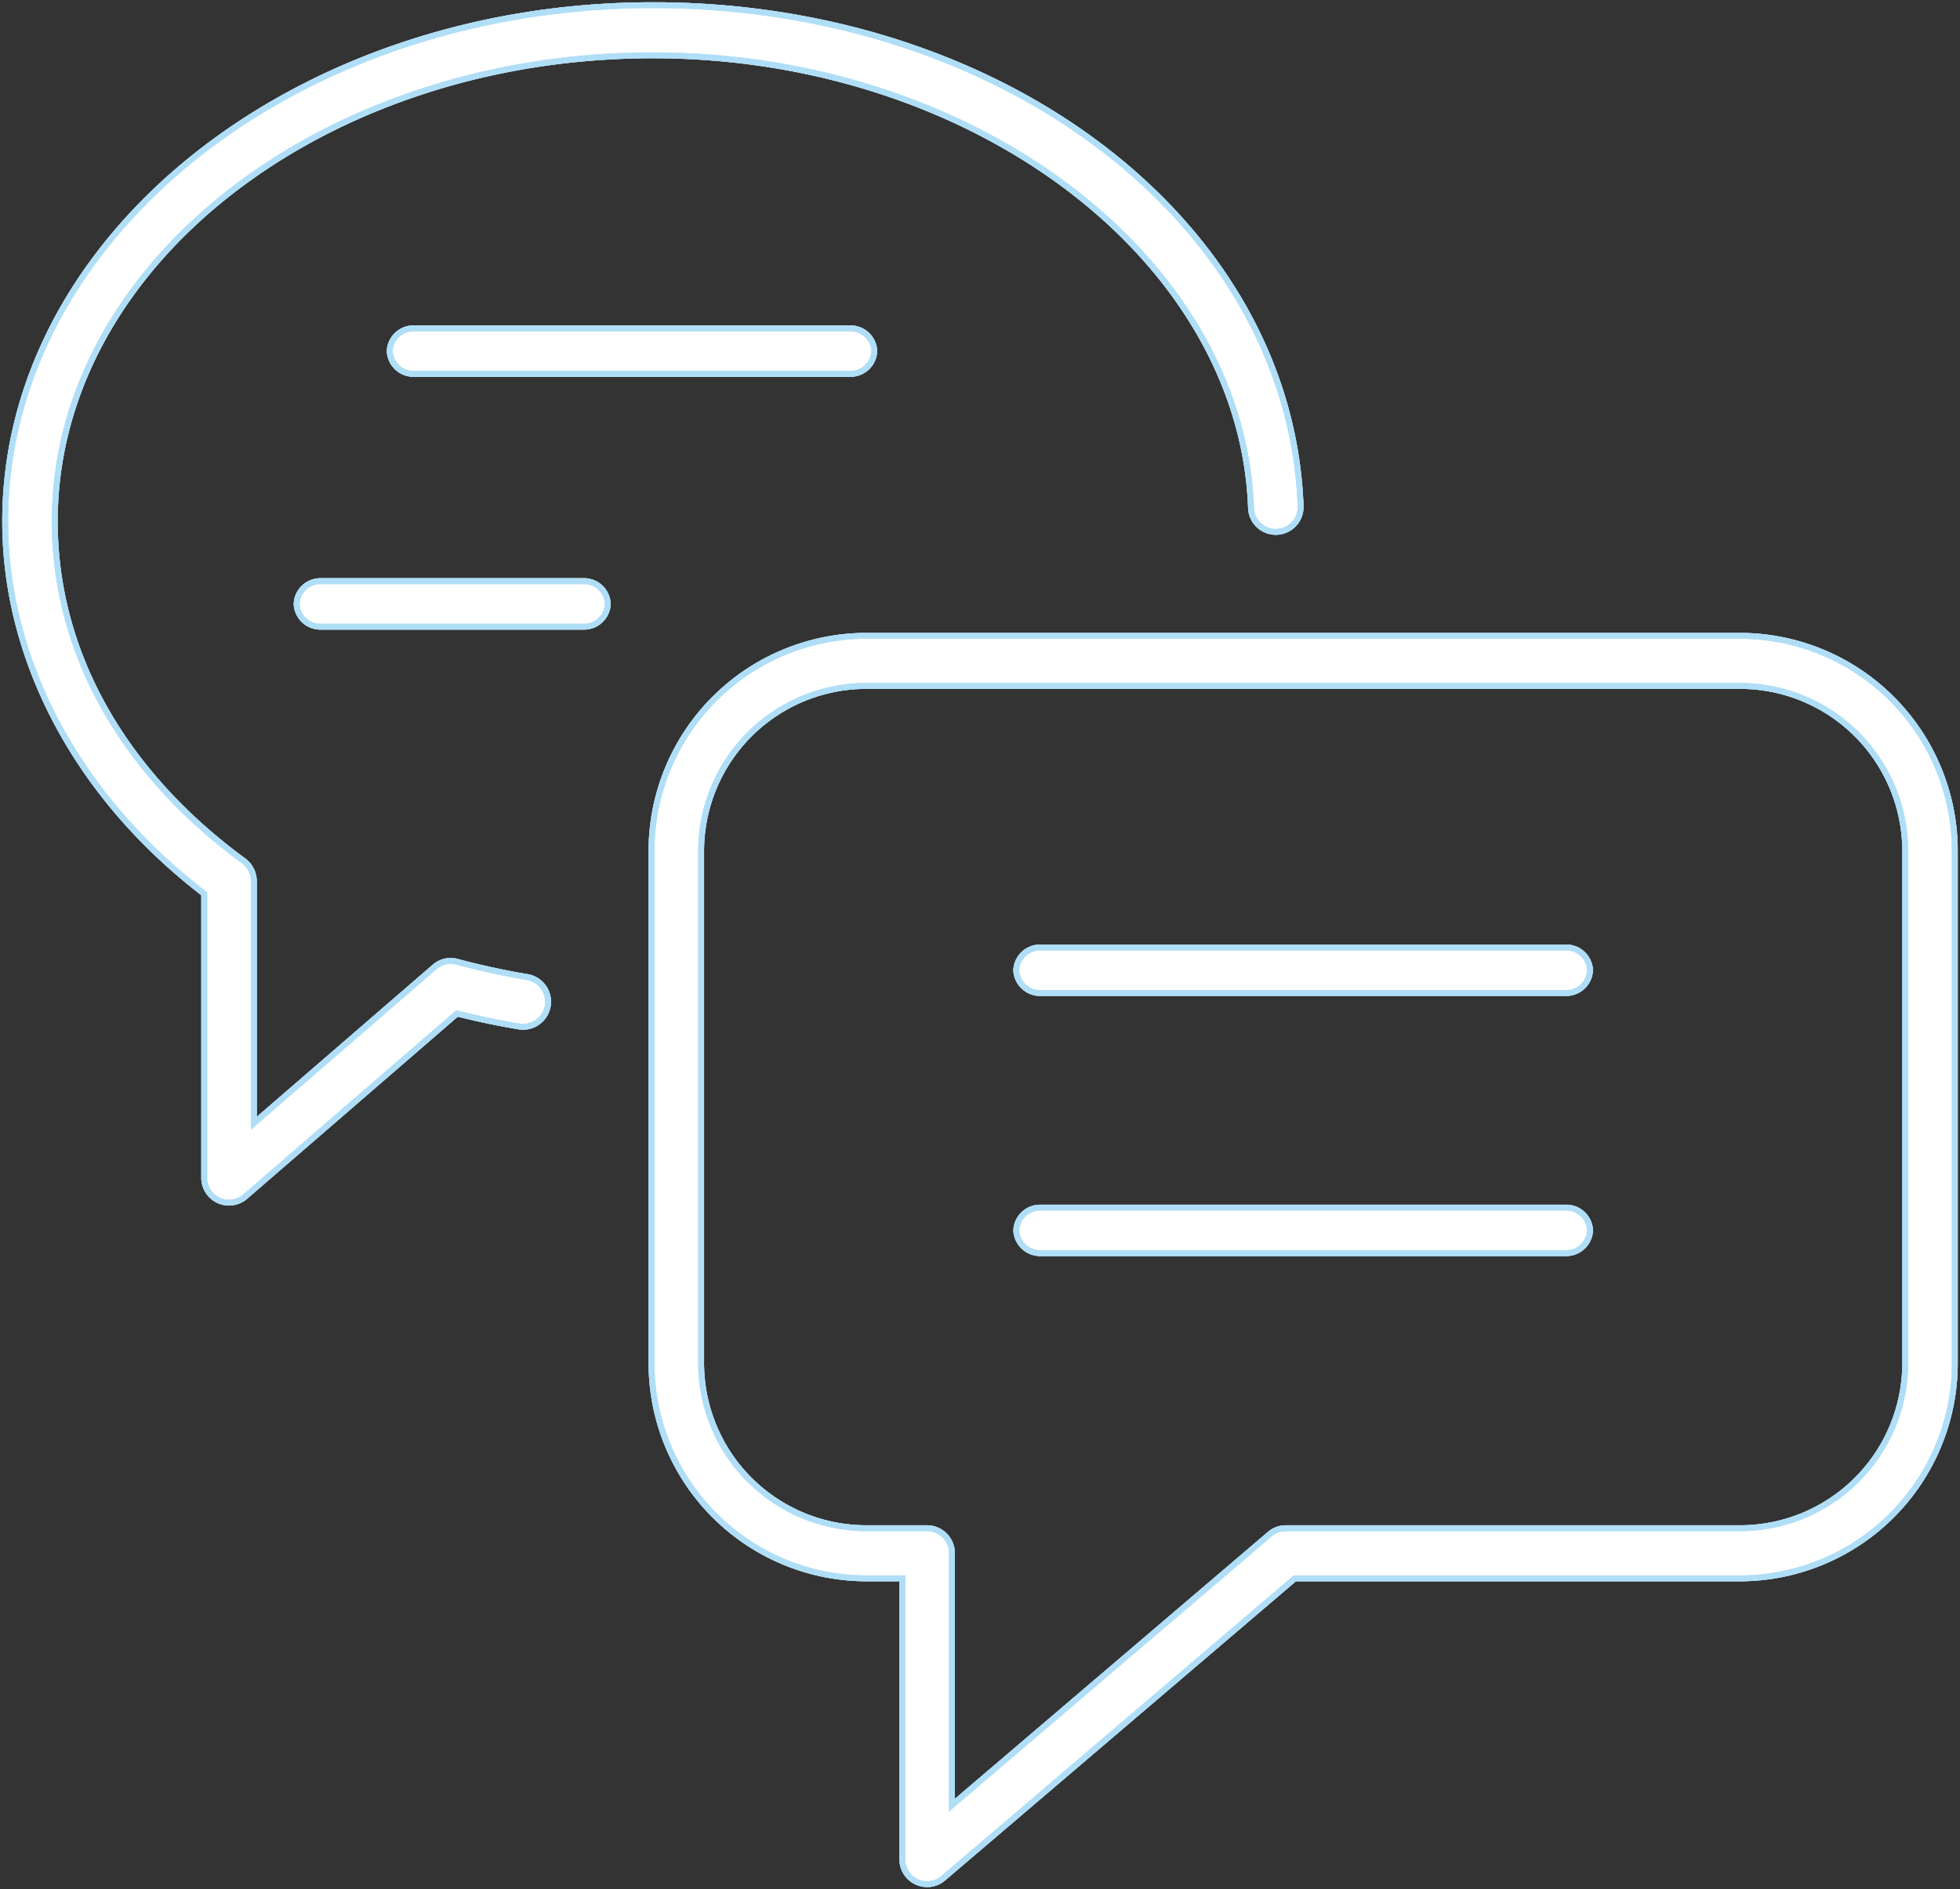 <svg xmlns="http://www.w3.org/2000/svg" xmlns:xlink="http://www.w3.org/1999/xlink" width="333.056" height="321.115" viewBox="0 0 333.056 321.115">
  <rect x="0" y="0" width="333.056" height="321.115" fill="#333333" stroke="none"/>
  <defs>
    <clipPath id="clip-path">
      <rect id="Rectangle_212" data-name="Rectangle 212" width="333.056" height="321.115" fill="none" stroke="#b0def7" stroke-width="1"/>
    </clipPath>
  </defs>
  <g id="Group_854" data-name="Group 854" transform="translate(0 0.001)">
    <g id="Group_800" data-name="Group 800" transform="translate(0 -0.001)" clip-path="url(#clip-path)">
      <path id="Path_201" data-name="Path 201" d="M220.248,85.216C218.473,37.506,170.137.125,110.2.125,49.5.125.125,39.493.125,87.872c0,23.2,11.843,45.892,32.506,62.257l1.317,1.05V199.4a4.209,4.209,0,0,0,6.946,3.241l35.993-31.125,1.7.4c2.973.712,6,1.317,9,1.818a4.258,4.258,0,0,0,1.367-8.4c-4.072-.683-8.123-1.564-12.033-2.614a4.132,4.132,0,0,0-3.825.874l-30.717,26.56V149.016a4.314,4.314,0,0,0-1.74-3.452C19.943,130.4,8.551,109.909,8.551,87.872,8.551,44.185,54.154,8.65,110.2,8.65c54.465,0,100.054,34.493,101.625,76.89a4.213,4.213,0,1,0,8.419-.324" transform="translate(0.756 0.753)" fill="#fff" stroke="#b0def7" stroke-width="1"/>
      <path id="Path_202" data-name="Path 202" d="M220.248,85.216C218.473,37.506,170.137.125,110.2.125,49.5.125.125,39.493.125,87.872c0,23.2,11.843,45.892,32.506,62.257l1.317,1.05V199.4a4.209,4.209,0,0,0,6.946,3.241l35.993-31.125,1.7.4c2.973.712,6,1.317,9,1.818a4.258,4.258,0,0,0,1.367-8.4c-4.072-.683-8.123-1.564-12.033-2.614a4.132,4.132,0,0,0-3.825.874l-30.717,26.56V149.016a4.314,4.314,0,0,0-1.74-3.452C19.943,130.4,8.551,109.909,8.551,87.872,8.551,44.185,54.154,8.65,110.2,8.65c54.465,0,100.054,34.493,101.625,76.89a4.213,4.213,0,1,0,8.419-.324" transform="translate(0.756 0.753)" fill="#fff" stroke="#b0def7" stroke-width="1"/>
      <path id="Path_203" data-name="Path 203" d="M220.248,85.216C218.473,37.506,170.137.125,110.2.125,49.5.125.125,39.493.125,87.872c0,23.2,11.843,45.892,32.506,62.257l1.317,1.05V199.4a4.209,4.209,0,0,0,6.946,3.241l35.993-31.125,1.7.4c2.973.712,6,1.317,9,1.818a4.258,4.258,0,0,0,1.367-8.4c-4.072-.683-8.123-1.564-12.033-2.614a4.132,4.132,0,0,0-3.825.874l-30.717,26.56V149.016a4.314,4.314,0,0,0-1.74-3.452C19.943,130.4,8.551,109.909,8.551,87.872,8.551,44.185,54.154,8.65,110.2,8.65c54.465,0,100.054,34.493,101.625,76.89a4.213,4.213,0,1,0,8.419-.324Z" transform="translate(0.756 0.753)" fill="none" stroke="#b0def7" stroke-width="1"/>
      <path id="Path_204" data-name="Path 204" d="M87.558,7.922H13.585A4.037,4.037,0,0,0,9.4,11.79a4.037,4.037,0,0,0,4.185,3.868H87.558a4.041,4.041,0,0,0,4.185-3.868,4.041,4.041,0,0,0-4.185-3.868" transform="translate(56.824 47.887)" fill="#fff" stroke="#b0def7" stroke-width="1"/>
      <path id="Path_205" data-name="Path 205" d="M87.558,7.922H13.585A4.037,4.037,0,0,0,9.4,11.79a4.037,4.037,0,0,0,4.185,3.868H87.558a4.041,4.041,0,0,0,4.185-3.868,4.041,4.041,0,0,0-4.185-3.868" transform="translate(56.824 47.887)" fill="#fff" stroke="#b0def7" stroke-width="1"/>
      <path id="Path_206" data-name="Path 206" d="M87.558,7.922H13.585A4.037,4.037,0,0,0,9.4,11.79a4.037,4.037,0,0,0,4.185,3.868H87.558a4.041,4.041,0,0,0,4.185-3.868A4.041,4.041,0,0,0,87.558,7.922Z" transform="translate(56.824 47.887)" fill="none" stroke="#b0def7" stroke-width="1"/>
      <path id="Path_207" data-name="Path 207" d="M55.865,14.021H11.319a4.027,4.027,0,0,0-4.164,3.868,4.027,4.027,0,0,0,4.164,3.868H55.865a4.02,4.02,0,0,0,4.157-3.868,4.02,4.02,0,0,0-4.157-3.868" transform="translate(43.252 84.756)" fill="#fff" stroke="#b0def7" stroke-width="1"/>
      <path id="Path_208" data-name="Path 208" d="M55.865,14.021H11.319a4.027,4.027,0,0,0-4.164,3.868,4.027,4.027,0,0,0,4.164,3.868H55.865a4.02,4.02,0,0,0,4.157-3.868,4.02,4.02,0,0,0-4.157-3.868" transform="translate(43.252 84.756)" fill="#fff" stroke="#b0def7" stroke-width="1"/>
      <path id="Path_209" data-name="Path 209" d="M55.865,14.021H11.319a4.027,4.027,0,0,0-4.164,3.868,4.027,4.027,0,0,0,4.164,3.868H55.865a4.02,4.02,0,0,0,4.157-3.868A4.02,4.02,0,0,0,55.865,14.021Z" transform="translate(43.252 84.756)" fill="none" stroke="#b0def7" stroke-width="1"/>
      <path id="Path_210" data-name="Path 210" d="M52.025,167.014a28.081,28.081,0,0,1-27.884-28.208V52.059a28.079,28.079,0,0,1,27.884-28.2H200.866a28.075,28.075,0,0,1,27.884,28.2v86.746a28.076,28.076,0,0,1-27.884,28.208H123.49a4.182,4.182,0,0,0-2.712,1.007L66.757,214.089V171.276a4.24,4.24,0,0,0-4.213-4.262Zm-36.31-28.208a36.565,36.565,0,0,0,36.31,36.733h6.312v47.716a4.207,4.207,0,0,0,6.925,3.262l59.77-50.978h75.833a36.565,36.565,0,0,0,36.31-36.733V52.059a36.557,36.557,0,0,0-36.31-36.719H52.025a36.557,36.557,0,0,0-36.31,36.719v86.746" transform="translate(94.998 92.729)" fill="#fff" stroke="#b0def7" stroke-width="1"/>
      <path id="Path_211" data-name="Path 211" d="M24.141,138.805V52.059a28.079,28.079,0,0,1,27.884-28.2H200.866a28.075,28.075,0,0,1,27.884,28.2v86.746a28.076,28.076,0,0,1-27.884,28.208H123.49a4.182,4.182,0,0,0-2.712,1.007L66.757,214.089V171.276a4.24,4.24,0,0,0-4.213-4.262H52.025a28.081,28.081,0,0,1-27.884-28.208m27.884,36.733h6.312v47.716a4.207,4.207,0,0,0,6.925,3.262l59.77-50.978h75.833a36.565,36.565,0,0,0,36.31-36.733V52.059a36.557,36.557,0,0,0-36.31-36.719H52.025a36.557,36.557,0,0,0-36.31,36.719v86.746a36.565,36.565,0,0,0,36.31,36.733" transform="translate(94.998 92.729)" fill="#fff" stroke="#b0def7" stroke-width="1"/>
      <path id="Path_212" data-name="Path 212" d="M24.141,138.805V52.059a28.079,28.079,0,0,1,27.884-28.2H200.866a28.075,28.075,0,0,1,27.884,28.2v86.746a28.076,28.076,0,0,1-27.884,28.208H123.49a4.182,4.182,0,0,0-2.712,1.007L66.757,214.089V171.276a4.24,4.24,0,0,0-4.213-4.262H52.025A28.081,28.081,0,0,1,24.141,138.805Zm27.884,36.733h6.312v47.716a4.207,4.207,0,0,0,6.925,3.262l59.77-50.978h75.833a36.565,36.565,0,0,0,36.31-36.733V52.059a36.557,36.557,0,0,0-36.31-36.719H52.025a36.557,36.557,0,0,0-36.31,36.719v86.746A36.565,36.565,0,0,0,52.025,175.538Z" transform="translate(94.998 92.729)" fill="none" stroke="#b0def7" stroke-width="1"/>
      <path id="Path_213" data-name="Path 213" d="M28.7,22.859h89.113a4.043,4.043,0,0,1,4.192,3.868,4.043,4.043,0,0,1-4.192,3.868H28.7a4.043,4.043,0,0,1-4.192-3.868A4.043,4.043,0,0,1,28.7,22.859" transform="translate(148.183 138.182)" fill="#fff" stroke="#b0def7" stroke-width="1"/>
      <path id="Path_214" data-name="Path 214" d="M28.7,22.859h89.113a4.043,4.043,0,0,1,4.192,3.868,4.043,4.043,0,0,1-4.192,3.868H28.7a4.043,4.043,0,0,1-4.192-3.868A4.043,4.043,0,0,1,28.7,22.859" transform="translate(148.183 138.182)" fill="#fff" stroke="#b0def7" stroke-width="1"/>
      <path id="Path_215" data-name="Path 215" d="M28.7,22.859h89.113a4.043,4.043,0,0,1,4.192,3.868,4.043,4.043,0,0,1-4.192,3.868H28.7a4.043,4.043,0,0,1-4.192-3.868A4.043,4.043,0,0,1,28.7,22.859Z" transform="translate(148.183 138.182)" fill="none" stroke="#b0def7" stroke-width="1"/>
      <path id="Path_216" data-name="Path 216" d="M28.7,29.135h89.113A4.043,4.043,0,0,1,122.01,33a4.043,4.043,0,0,1-4.192,3.868H28.7A4.043,4.043,0,0,1,24.513,33,4.043,4.043,0,0,1,28.7,29.135" transform="translate(148.183 176.121)" fill="#fff" stroke="#b0def7" stroke-width="1"/>
      <path id="Path_217" data-name="Path 217" d="M28.7,29.135h89.113A4.043,4.043,0,0,1,122.01,33a4.043,4.043,0,0,1-4.192,3.868H28.7A4.043,4.043,0,0,1,24.513,33,4.043,4.043,0,0,1,28.7,29.135" transform="translate(148.183 176.121)" fill="#fff" stroke="#b0def7" stroke-width="1"/>
      <path id="Path_218" data-name="Path 218" d="M28.7,29.135h89.113A4.043,4.043,0,0,1,122.01,33a4.043,4.043,0,0,1-4.192,3.868H28.7A4.043,4.043,0,0,1,24.513,33,4.043,4.043,0,0,1,28.7,29.135Z" transform="translate(148.183 176.121)" fill="none" stroke="#b0def7" stroke-width="1"/>
    </g>
  </g>
</svg>
